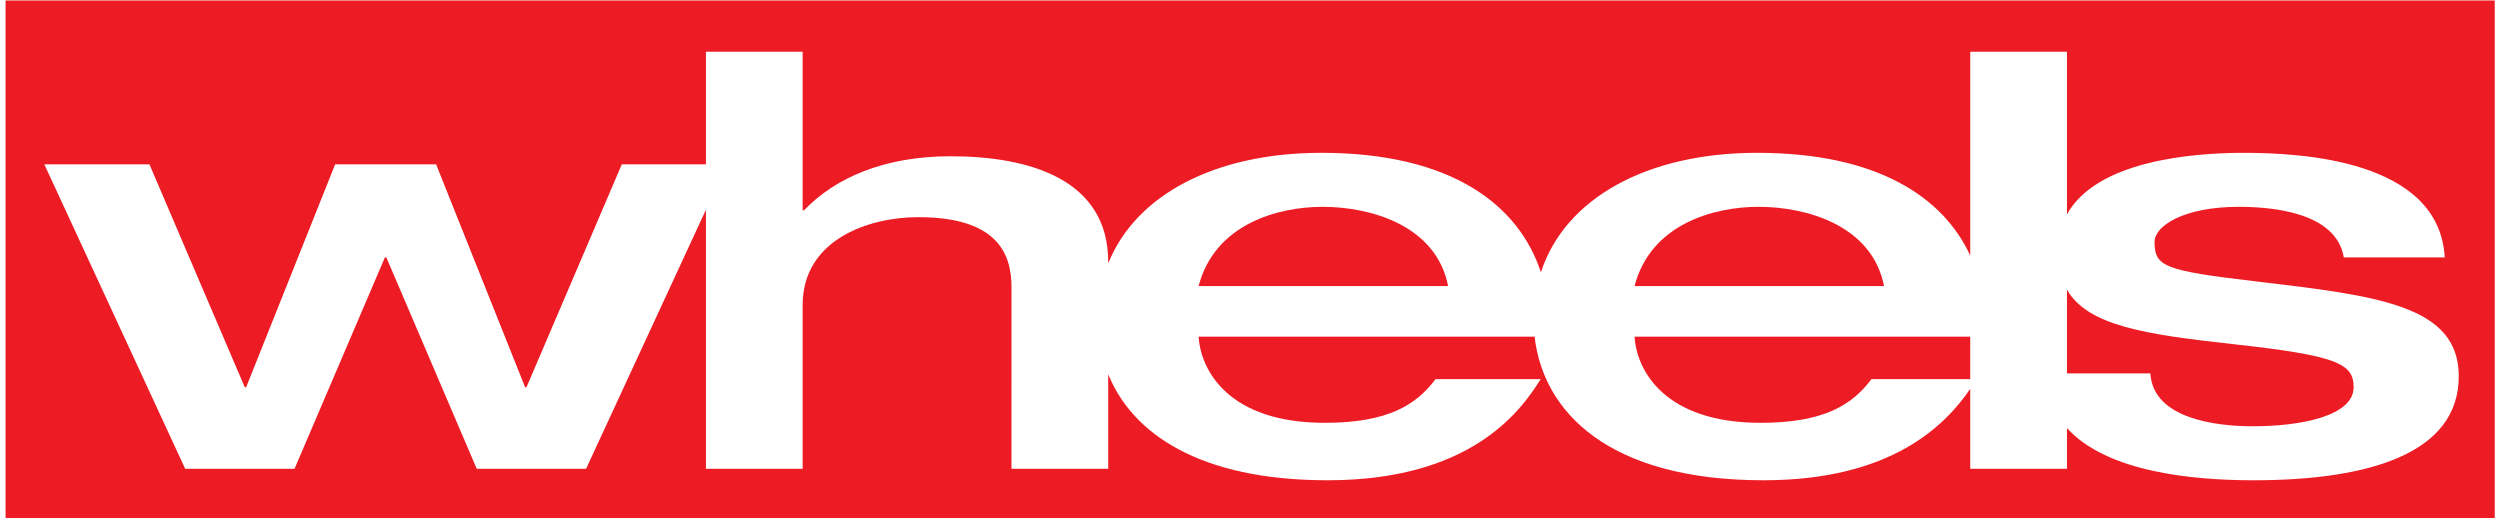 <?xml version="1.0" encoding="utf-8"?>
<!-- Generator: Adobe Illustrator 16.0.0, SVG Export Plug-In . SVG Version: 6.00 Build 0)  -->
<!DOCTYPE svg PUBLIC "-//W3C//DTD SVG 1.1//EN" "http://www.w3.org/Graphics/SVG/1.1/DTD/svg11.dtd">
<svg version="1.1" id="Layer_1" xmlns="http://www.w3.org/2000/svg" xmlns:xlink="http://www.w3.org/1999/xlink" x="0px" y="0px"
	 width="82px" height="17px" viewBox="0 0 667.188 138.938" enable-background="new 0 0 667.188 138.938"
	 xml:space="preserve">
<g>
	<path fill="#ED1C24" d="M469.934,55.441c-12.027,0-28.938,4.62-33.256,21.252h66.885C500.369,60.37,482.709,55.441,469.934,55.441z
		"/>
	<path fill="#ED1C24" d="M470.492,113.345c17.1,0,24.615-4.928,29.688-11.705h26.49V90.245h-89.994
		C437.239,99.331,444.756,113.345,470.492,113.345z"/>
	<path fill="#ED1C24" d="M597.123,92.25c-23.88-2.627-38.95-4.981-44.525-14.58v22.434h22.354
		c0.752,12.32,18.037,14.168,27.434,14.168c12.963,0,27.055-2.771,27.054-10.473C629.439,97.483,625.116,95.33,597.123,92.25z"/>
	<path fill="#ED1C24" d="M0,0.125v138.897h667.274V0.125H0z M602.572,128.745c-16.078,0-39.257-2.129-49.974-13.993v10.914H526.67
		v-21.43c-6.526,9.53-20.821,24.508-55.425,24.508c-41.708,0-59.092-18.47-61.355-38.499h-90.072
		c0.563,9.086,8.078,23.1,33.819,23.1c17.096,0,24.613-4.928,29.684-11.705h28.186c-5.637,9.085-19.164,27.104-57.115,27.104
		c-34.552,0-52.404-12.677-58.805-28.411v25.333h-25.927V77.002c0-8.779-3.57-18.789-24.988-18.789
		c-13.528,0-31.001,6.161-31.001,23.562v43.892h-25.927V56.228l-32.126,69.438h-29.312L102.07,68.993h-0.376l-24.234,56.673H48.148
		L10.384,44.045h28.182l25.553,59.752h0.376l23.859-59.751h27.057l23.859,59.751h0.376l25.551-59.751h22.547V13.861h25.927v42.504
		h0.376c8.455-8.777,21.605-14.476,39.267-14.476c21.418,0,42.273,6.314,42.273,28.335v0.388
		c7.396-18.465,28.81-29.646,57.113-29.646c35.194,0,53.065,14.194,58.873,32.042c6.454-19.89,28.477-32.042,57.983-32.042
		c32.183,0,49.879,11.869,57.114,27.546v-54.65h25.928v43.596c7.935-14.324,33.354-16.489,47.344-16.489
		c15.406,0,52.42,1.847,53.922,28.028h-27.055c-2.068-12.166-19.352-13.554-28.182-13.554c-14.654,0-22.549,5.083-22.549,9.396
		c0,6.621,2.445,7.699,27.434,10.625c32.689,3.849,54.107,6.469,54.108,25.41C657.62,121.661,633.384,128.745,602.572,128.745z"/>
	<path fill="#ED1C24" d="M353.075,55.441c-12.024,0-28.935,4.62-33.256,21.252h66.887C383.513,60.37,365.849,55.441,353.075,55.441z
		"/>
</g>
</svg>

